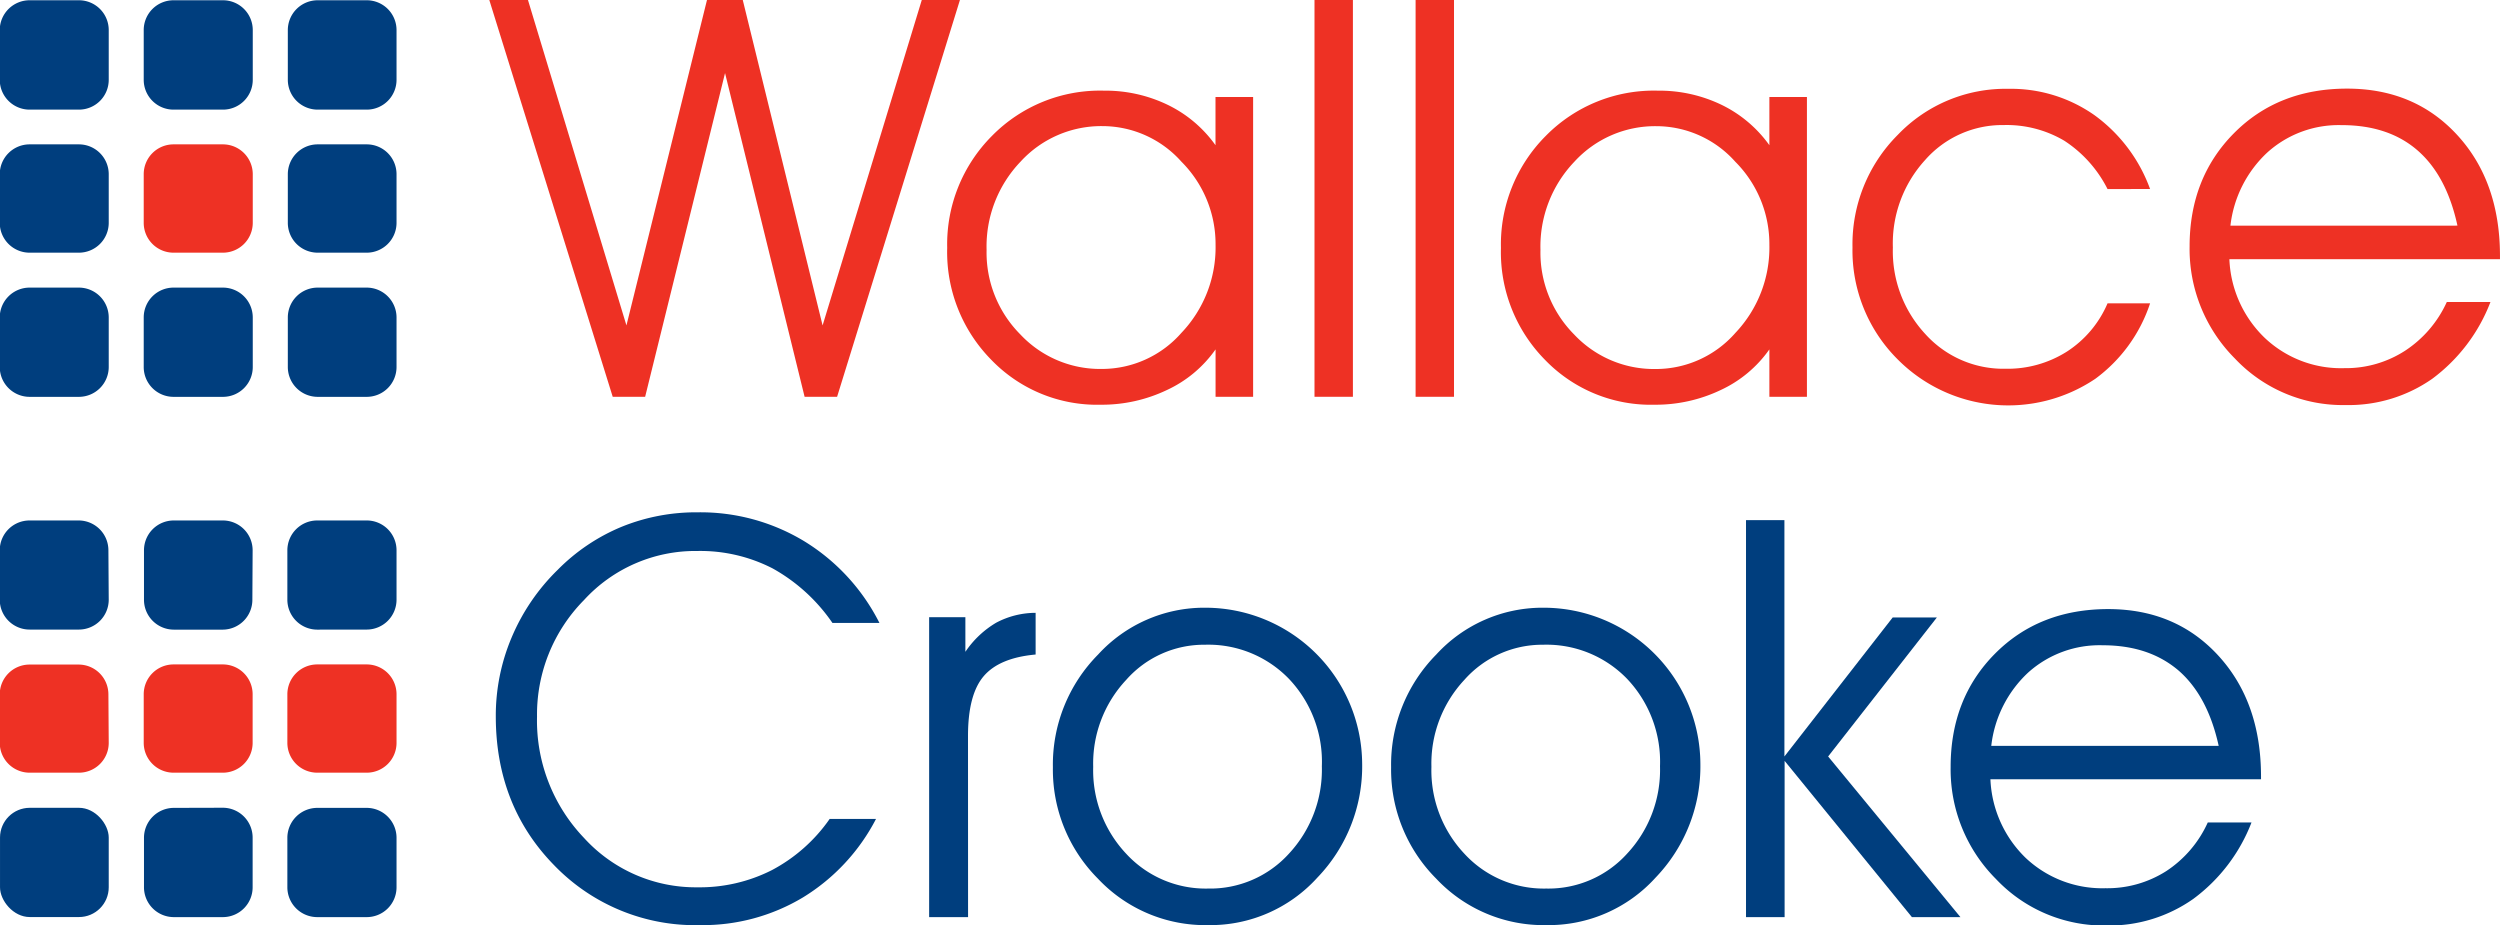 <svg id="Layer_1" data-name="Layer 1" xmlns="http://www.w3.org/2000/svg" width="134.34mm" height="49.73mm" viewBox="0 0 380.81 140.97"><title>logo</title><path d="M63.44,16.42A4.54,4.54,0,0,1,58.92,21h-7.5a4.55,4.55,0,0,1-4.54-4.54V8.87a4.55,4.55,0,0,1,4.54-4.53h7.5a4.54,4.54,0,0,1,4.52,4.53Z" transform="translate(-3.04 -4.3)" style="fill:#003e7e"/><path d="M58.92,26.29a4.54,4.54,0,0,1,4.52,4.53v7.44a4.55,4.55,0,0,1-4.52,4.53h-7.5a4.55,4.55,0,0,1-4.54-4.53V30.82a4.55,4.55,0,0,1,4.54-4.53Z" transform="translate(-3.04 -4.3)" style="fill:#003e7e"/><path d="M58.92,48.11a4.55,4.55,0,0,1,4.52,4.54v7.57a4.54,4.54,0,0,1-4.52,4.53h-7.5a4.55,4.55,0,0,1-4.54-4.53V52.65a4.55,4.55,0,0,1,4.54-4.54Z" transform="translate(-3.04 -4.3)" style="fill:#003e7e"/><path d="M37,4.34a4.54,4.54,0,0,1,4.54,4.53v7.55A4.54,4.54,0,0,1,37,21H29.46a4.54,4.54,0,0,1-4.53-4.54V8.87a4.54,4.54,0,0,1,4.53-4.53Z" transform="translate(-3.04 -4.3)" style="fill:#003e7e"/><path d="M37,26.29a4.55,4.55,0,0,1,4.54,4.53v7.44A4.55,4.55,0,0,1,37,42.79H29.46a4.54,4.54,0,0,1-4.53-4.53V30.82a4.54,4.54,0,0,1,4.53-4.53Z" transform="translate(-3.04 -4.3)" style="fill:#ee3124"/><path d="M37,48.11a4.55,4.55,0,0,1,4.54,4.54v7.57A4.54,4.54,0,0,1,37,64.75H29.46a4.54,4.54,0,0,1-4.53-4.53V52.65a4.54,4.54,0,0,1,4.53-4.54Z" transform="translate(-3.04 -4.3)" style="fill:#003e7e"/><path d="M15.06,4.34A4.54,4.54,0,0,1,19.6,8.87v7.55A4.54,4.54,0,0,1,15.06,21H7.58A4.55,4.55,0,0,1,3,16.42V8.87A4.55,4.55,0,0,1,7.58,4.34Z" transform="translate(-3.04 -4.3)" style="fill:#003e7e"/><path d="M15.06,26.29a4.55,4.55,0,0,1,4.54,4.53v7.44a4.55,4.55,0,0,1-4.54,4.53H7.58A4.55,4.55,0,0,1,3,38.26V30.82a4.55,4.55,0,0,1,4.54-4.53Z" transform="translate(-3.04 -4.3)" style="fill:#003e7e"/><path d="M15.06,48.11a4.55,4.55,0,0,1,4.54,4.54v7.57a4.55,4.55,0,0,1-4.54,4.53H7.58A4.55,4.55,0,0,1,3,60.22V52.65a4.55,4.55,0,0,1,4.54-4.54Z" transform="translate(-3.04 -4.3)" style="fill:#003e7e"/><path d="M116.18,4.3l12.16,49.57L143.45,4.3h5.81L130.55,64.74H125.6L113.48,15.43,101.31,64.74H96.37L77.57,4.3h5.89l15,49.57L110.73,4.3Z" transform="translate(-3.04 -4.3)" style="fill:#ee3124"/><path d="M188.2,57.52a18.59,18.59,0,0,1-7.41,6.19,23,23,0,0,1-10.06,2.24A22.38,22.38,0,0,1,154,59.07a23.36,23.36,0,0,1-6.68-17A23.39,23.39,0,0,1,154.14,25a23.07,23.07,0,0,1,17.08-6.89,21.79,21.79,0,0,1,9.67,2.15,19.19,19.19,0,0,1,7.3,6.16V19.08h5.73V64.74H188.2Zm0-15.89A17.77,17.77,0,0,0,183,28.93a16.13,16.13,0,0,0-12-5.42,16.66,16.66,0,0,0-12.51,5.42,18.67,18.67,0,0,0-5.17,13.43,17.68,17.68,0,0,0,5.15,12.89,16.66,16.66,0,0,0,12.37,5.25A16.11,16.11,0,0,0,183,55,18.87,18.87,0,0,0,188.2,41.62Z" transform="translate(-3.04 -4.3)" style="fill:#ee3124"/><path d="M203.27,64.74V4.3h5.85V64.74Z" transform="translate(-3.04 -4.3)" style="fill:#ee3124"/><path d="M218.67,64.74V4.3h5.85V64.74Z" transform="translate(-3.04 -4.3)" style="fill:#ee3124"/><path d="M272.56,57.52a18.64,18.64,0,0,1-7.41,6.19,23,23,0,0,1-10.07,2.24,22.39,22.39,0,0,1-16.73-6.87,23.35,23.35,0,0,1-6.68-17A23.4,23.4,0,0,1,238.5,25a23.08,23.08,0,0,1,17.08-6.89,21.81,21.81,0,0,1,9.68,2.15,19.29,19.29,0,0,1,7.3,6.16V19.08h5.72V64.74h-5.72Zm0-15.89a17.76,17.76,0,0,0-5.19-12.69,16.13,16.13,0,0,0-12-5.42,16.66,16.66,0,0,0-12.52,5.42,18.68,18.68,0,0,0-5.16,13.43,17.7,17.7,0,0,0,5.14,12.89,16.68,16.68,0,0,0,12.38,5.25A16.11,16.11,0,0,0,267.39,55,18.89,18.89,0,0,0,272.56,41.62Z" transform="translate(-3.04 -4.3)" style="fill:#ee3124"/><path d="M324.07,33.1a18.92,18.92,0,0,0-6.58-7.36,17.24,17.24,0,0,0-9.23-2.39,15.66,15.66,0,0,0-12,5.35A18.84,18.84,0,0,0,291.37,42a18.54,18.54,0,0,0,4.94,13.18,16,16,0,0,0,12.21,5.29,16.87,16.87,0,0,0,9.37-2.62,16.39,16.39,0,0,0,6.18-7.34h6.48A23.32,23.32,0,0,1,322.21,62a23.74,23.74,0,0,1-30.15-3,23.4,23.4,0,0,1-6.84-17,23.59,23.59,0,0,1,6.91-17.17,22.71,22.71,0,0,1,16.83-7,22.11,22.11,0,0,1,13.1,4,24,24,0,0,1,8.49,11.26Z" transform="translate(-3.04 -4.3)" style="fill:#ee3124"/><path d="M383.85,43.78H342.63a17.6,17.6,0,0,0,5.4,12,16.91,16.91,0,0,0,12.12,4.6,16.6,16.6,0,0,0,9.25-2.66,17.52,17.52,0,0,0,6.35-7.42h6.65A26.23,26.23,0,0,1,373.53,62,22.23,22.23,0,0,1,360.32,66a22.58,22.58,0,0,1-16.86-7.1,23.63,23.63,0,0,1-6.89-17.06q0-10.42,6.74-17.23t17.25-6.81q10.29,0,16.79,7.08t6.5,18.43Zm-6.48-5.11q-1.65-7.62-6.09-11.47t-11.59-3.84a16.22,16.22,0,0,0-11.25,4.14,18,18,0,0,0-5.65,11.18Z" transform="translate(-3.04 -4.3)" style="fill:#ee3124"/><path d="M29.46,122a4.55,4.55,0,0,1-4.53-4.52v-7.44a4.54,4.54,0,0,1,4.53-4.53H37a4.54,4.54,0,0,1,4.52,4.53v7.44A4.54,4.54,0,0,1,37,122Z" transform="translate(-3.04 -4.3)" style="fill:#ee3124"/><path d="M37,127.34a4.55,4.55,0,0,1,4.52,4.55v7.56A4.54,4.54,0,0,1,37,144h-7.5a4.55,4.55,0,0,1-4.53-4.53v-7.56a4.56,4.56,0,0,1,4.53-4.55Z" transform="translate(-3.04 -4.3)" style="fill:#003e7e"/><path d="M19.6,117.5A4.54,4.54,0,0,1,15.06,122H7.57A4.55,4.55,0,0,1,3,117.5v-7.44a4.54,4.54,0,0,1,4.53-4.53h7.49a4.54,4.54,0,0,1,4.53,4.53Z" transform="translate(-3.04 -4.3)" style="fill:#ee3124"/><rect y="123.05" width="16.56" height="16.64" rx="4.53" ry="4.53" style="fill:#003e7e"/><path d="M51.35,144a4.55,4.55,0,0,1-4.54-4.53v-7.56a4.57,4.57,0,0,1,4.54-4.55h7.57a4.56,4.56,0,0,1,4.52,4.55v7.56A4.54,4.54,0,0,1,58.92,144Z" transform="translate(-3.04 -4.3)" style="fill:#003e7e"/><path d="M51.35,122a4.55,4.55,0,0,1-4.54-4.52v-7.44a4.55,4.55,0,0,1,4.54-4.53h7.57a4.54,4.54,0,0,1,4.52,4.53v7.44A4.54,4.54,0,0,1,58.92,122Z" transform="translate(-3.04 -4.3)" style="fill:#ee3124"/><path d="M51.35,100.21a4.56,4.56,0,0,1-4.54-4.54V88.11a4.55,4.55,0,0,1,4.54-4.53h7.57a4.54,4.54,0,0,1,4.52,4.53v7.55a4.55,4.55,0,0,1-4.52,4.54Z" transform="translate(-3.04 -4.3)" style="fill:#003e7e"/><path d="M41.48,95.66A4.54,4.54,0,0,1,37,100.21h-7.5a4.55,4.55,0,0,1-4.53-4.54V88.11a4.54,4.54,0,0,1,4.53-4.53H37a4.54,4.54,0,0,1,4.52,4.53Z" transform="translate(-3.04 -4.3)" style="fill:#003e7e"/><path d="M19.6,95.66a4.55,4.55,0,0,1-4.53,4.54H7.57A4.55,4.55,0,0,1,3,95.66V88.11a4.54,4.54,0,0,1,4.53-4.53h7.49a4.54,4.54,0,0,1,4.53,4.53Z" transform="translate(-3.04 -4.3)" style="fill:#003e7e"/><path d="M129.84,99.19a26.87,26.87,0,0,0-9.1-8.3,24.08,24.08,0,0,0-11.46-2.66A23,23,0,0,0,92,95.7a24.81,24.81,0,0,0-7.16,17.77A25.86,25.86,0,0,0,92,131.94a23,23,0,0,0,17.29,7.52,24.32,24.32,0,0,0,11.33-2.62,24.88,24.88,0,0,0,8.8-7.8h7.06A30.4,30.4,0,0,1,125.35,141a29.66,29.66,0,0,1-15.65,4.22,29.85,29.85,0,0,1-22.23-9.1q-8.91-9.09-8.91-22.71a30.54,30.54,0,0,1,2.41-12A31.46,31.46,0,0,1,88,91.09a29.53,29.53,0,0,1,9.69-6.53,30.09,30.09,0,0,1,11.64-2.22,30.52,30.52,0,0,1,16.21,4.4A30.92,30.92,0,0,1,137,99.19Z" transform="translate(-3.04 -4.3)" style="fill:#003e7e"/><path d="M150.5,144h-5.93V98.32h5.52v5.27a14.61,14.61,0,0,1,4.7-4.44,12.87,12.87,0,0,1,6-1.5l0,6.35q-5.52.5-7.91,3.3t-2.39,9.11Z" transform="translate(-3.04 -4.3)" style="fill:#003e7e"/><path d="M163.42,121.19A23.84,23.84,0,0,1,170.31,104a21.92,21.92,0,0,1,16.31-7.13,23.91,23.91,0,0,1,23.91,23.74A24.43,24.43,0,0,1,203.69,138a22,22,0,0,1-16.61,7.22,22.47,22.47,0,0,1-16.8-7.08A23.52,23.52,0,0,1,163.42,121.19Zm6.14-.08a18.53,18.53,0,0,0,5,13.21,16.45,16.45,0,0,0,12.5,5.33,16.2,16.2,0,0,0,12.33-5.33,18.77,18.77,0,0,0,5-13.3,18.32,18.32,0,0,0-5-13.3,17.07,17.07,0,0,0-12.81-5.21,15.8,15.8,0,0,0-12,5.36A18.62,18.62,0,0,0,169.56,121.11Z" transform="translate(-3.04 -4.3)" style="fill:#003e7e"/><path d="M214.94,121.19A23.86,23.86,0,0,1,221.82,104a21.94,21.94,0,0,1,16.32-7.13,23.9,23.9,0,0,1,23.91,23.74A24.45,24.45,0,0,1,255.21,138a22,22,0,0,1-16.61,7.22,22.46,22.46,0,0,1-16.79-7.08A23.51,23.51,0,0,1,214.94,121.19Zm6.14-.08a18.51,18.51,0,0,0,5,13.21,16.43,16.43,0,0,0,12.49,5.33,16.16,16.16,0,0,0,12.33-5.33,18.71,18.71,0,0,0,5-13.3,18.36,18.36,0,0,0-5-13.3,17.07,17.07,0,0,0-12.81-5.21,15.84,15.84,0,0,0-12,5.36A18.67,18.67,0,0,0,221.08,121.11Z" transform="translate(-3.04 -4.3)" style="fill:#003e7e"/><path d="M274.88,144H269V83.53h5.85v36l16.49-21.17h6.73l-16.56,21.17L301.66,144h-7.39L274.88,120.2Z" transform="translate(-3.04 -4.3)" style="fill:#003e7e"/><path d="M347.45,123H306.23a17.69,17.69,0,0,0,5.39,12,17,17,0,0,0,12.12,4.6A16.69,16.69,0,0,0,333,137a17.43,17.43,0,0,0,6.34-7.42H346a26.13,26.13,0,0,1-8.86,11.64,22.26,22.26,0,0,1-13.23,4.06,22.6,22.6,0,0,1-16.85-7.1,23.61,23.61,0,0,1-6.89-17.06q0-10.43,6.74-17.23t17.25-6.81q10.29,0,16.79,7.09t6.5,18.42ZM341,117.91q-1.67-7.61-6.11-11.47c-3-2.56-6.82-3.85-11.58-3.85A16.26,16.26,0,0,0,312,106.73a18,18,0,0,0-5.64,11.18Z" transform="translate(-3.04 -4.3)" style="fill:#003e7e"/></svg>